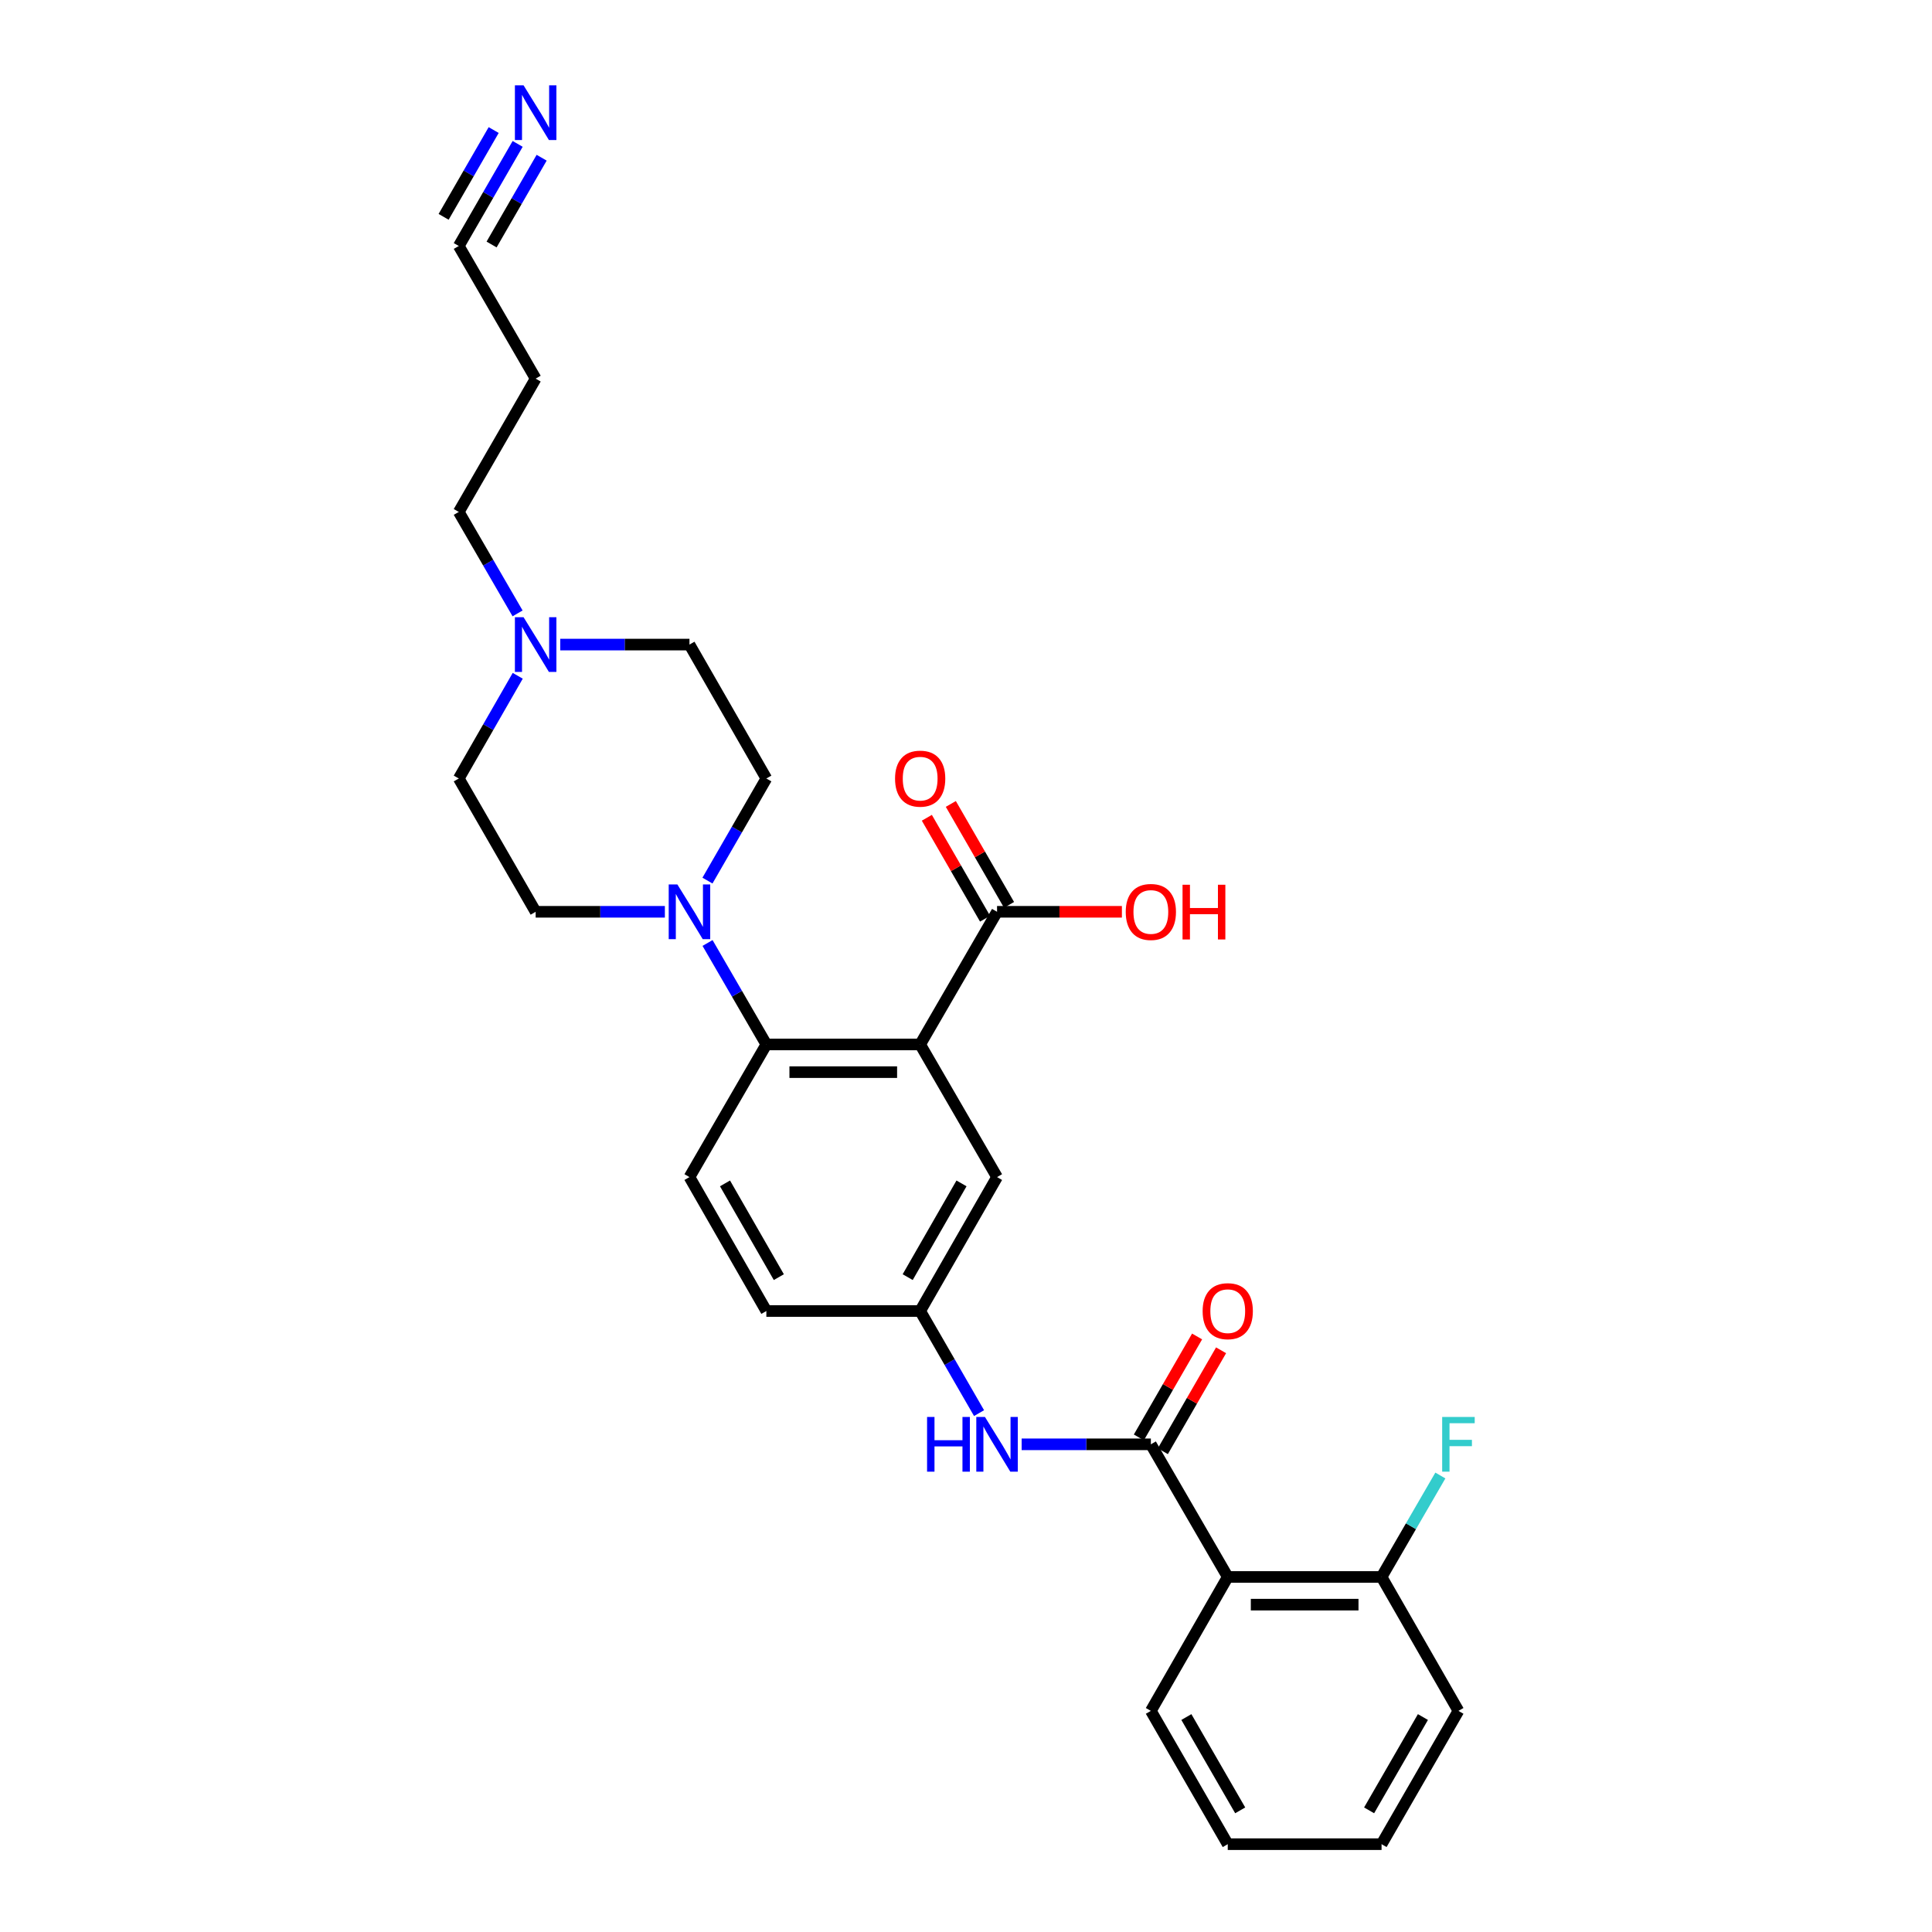<?xml version='1.0' encoding='iso-8859-1'?>
<svg version='1.1' baseProfile='full'
              xmlns='http://www.w3.org/2000/svg'
                      xmlns:rdkit='http://www.rdkit.org/xml'
                      xmlns:xlink='http://www.w3.org/1999/xlink'
                  xml:space='preserve'
width='1000px' height='1000px' viewBox='0 0 1000 1000'>
<!-- END OF HEADER -->
<rect style='opacity:1.0;fill:#FFFFFF;stroke:none' width='1000' height='1000' x='0' y='0'> </rect>
<path class='bond-1' d='M 476.277,540.607 L 396.666,540.607' style='fill:none;fill-rule:evenodd;stroke:#000000;stroke-width:6px;stroke-linecap:butt;stroke-linejoin:miter;stroke-opacity:1' />
<path class='bond-1' d='M 464.335,554.939 L 408.608,554.939' style='fill:none;fill-rule:evenodd;stroke:#000000;stroke-width:6px;stroke-linecap:butt;stroke-linejoin:miter;stroke-opacity:1' />
<path class='bond-4' d='M 476.277,540.607 L 516.07,471.944' style='fill:none;fill-rule:evenodd;stroke:#000000;stroke-width:6px;stroke-linecap:butt;stroke-linejoin:miter;stroke-opacity:1' />
<path class='bond-8' d='M 476.277,540.607 L 516.07,609.263' style='fill:none;fill-rule:evenodd;stroke:#000000;stroke-width:6px;stroke-linecap:butt;stroke-linejoin:miter;stroke-opacity:1' />
<path class='bond-0' d='M 595.681,747.576 L 562.241,747.576' style='fill:none;fill-rule:evenodd;stroke:#000000;stroke-width:6px;stroke-linecap:butt;stroke-linejoin:miter;stroke-opacity:1' />
<path class='bond-0' d='M 562.241,747.576 L 528.8,747.576' style='fill:none;fill-rule:evenodd;stroke:#0000FF;stroke-width:6px;stroke-linecap:butt;stroke-linejoin:miter;stroke-opacity:1' />
<path class='bond-2' d='M 595.681,747.576 L 635.482,816.232' style='fill:none;fill-rule:evenodd;stroke:#000000;stroke-width:6px;stroke-linecap:butt;stroke-linejoin:miter;stroke-opacity:1' />
<path class='bond-13' d='M 601.888,751.157 L 616.957,725.034' style='fill:none;fill-rule:evenodd;stroke:#000000;stroke-width:6px;stroke-linecap:butt;stroke-linejoin:miter;stroke-opacity:1' />
<path class='bond-13' d='M 616.957,725.034 L 632.026,698.911' style='fill:none;fill-rule:evenodd;stroke:#FF0000;stroke-width:6px;stroke-linecap:butt;stroke-linejoin:miter;stroke-opacity:1' />
<path class='bond-13' d='M 589.474,743.996 L 604.543,717.873' style='fill:none;fill-rule:evenodd;stroke:#000000;stroke-width:6px;stroke-linecap:butt;stroke-linejoin:miter;stroke-opacity:1' />
<path class='bond-13' d='M 604.543,717.873 L 619.612,691.75' style='fill:none;fill-rule:evenodd;stroke:#FF0000;stroke-width:6px;stroke-linecap:butt;stroke-linejoin:miter;stroke-opacity:1' />
<path class='bond-3' d='M 396.666,540.607 L 381.444,514.348' style='fill:none;fill-rule:evenodd;stroke:#000000;stroke-width:6px;stroke-linecap:butt;stroke-linejoin:miter;stroke-opacity:1' />
<path class='bond-3' d='M 381.444,514.348 L 366.223,488.088' style='fill:none;fill-rule:evenodd;stroke:#0000FF;stroke-width:6px;stroke-linecap:butt;stroke-linejoin:miter;stroke-opacity:1' />
<path class='bond-9' d='M 396.666,540.607 L 356.865,609.263' style='fill:none;fill-rule:evenodd;stroke:#000000;stroke-width:6px;stroke-linecap:butt;stroke-linejoin:miter;stroke-opacity:1' />
<path class='bond-12' d='M 635.482,816.232 L 715.093,816.232' style='fill:none;fill-rule:evenodd;stroke:#000000;stroke-width:6px;stroke-linecap:butt;stroke-linejoin:miter;stroke-opacity:1' />
<path class='bond-12' d='M 647.424,830.563 L 703.152,830.563' style='fill:none;fill-rule:evenodd;stroke:#000000;stroke-width:6px;stroke-linecap:butt;stroke-linejoin:miter;stroke-opacity:1' />
<path class='bond-23' d='M 635.482,816.232 L 595.681,885.548' style='fill:none;fill-rule:evenodd;stroke:#000000;stroke-width:6px;stroke-linecap:butt;stroke-linejoin:miter;stroke-opacity:1' />
<path class='bond-14' d='M 366.181,455.793 L 381.424,429.37' style='fill:none;fill-rule:evenodd;stroke:#0000FF;stroke-width:6px;stroke-linecap:butt;stroke-linejoin:miter;stroke-opacity:1' />
<path class='bond-14' d='M 381.424,429.37 L 396.666,402.947' style='fill:none;fill-rule:evenodd;stroke:#000000;stroke-width:6px;stroke-linecap:butt;stroke-linejoin:miter;stroke-opacity:1' />
<path class='bond-15' d='M 344.134,471.944 L 310.694,471.944' style='fill:none;fill-rule:evenodd;stroke:#0000FF;stroke-width:6px;stroke-linecap:butt;stroke-linejoin:miter;stroke-opacity:1' />
<path class='bond-15' d='M 310.694,471.944 L 277.254,471.944' style='fill:none;fill-rule:evenodd;stroke:#000000;stroke-width:6px;stroke-linecap:butt;stroke-linejoin:miter;stroke-opacity:1' />
<path class='bond-16' d='M 522.278,468.364 L 507.211,442.241' style='fill:none;fill-rule:evenodd;stroke:#000000;stroke-width:6px;stroke-linecap:butt;stroke-linejoin:miter;stroke-opacity:1' />
<path class='bond-16' d='M 507.211,442.241 L 492.145,416.118' style='fill:none;fill-rule:evenodd;stroke:#FF0000;stroke-width:6px;stroke-linecap:butt;stroke-linejoin:miter;stroke-opacity:1' />
<path class='bond-16' d='M 509.863,475.524 L 494.797,449.401' style='fill:none;fill-rule:evenodd;stroke:#000000;stroke-width:6px;stroke-linecap:butt;stroke-linejoin:miter;stroke-opacity:1' />
<path class='bond-16' d='M 494.797,449.401 L 479.731,423.278' style='fill:none;fill-rule:evenodd;stroke:#FF0000;stroke-width:6px;stroke-linecap:butt;stroke-linejoin:miter;stroke-opacity:1' />
<path class='bond-20' d='M 516.07,471.944 L 548.38,471.944' style='fill:none;fill-rule:evenodd;stroke:#000000;stroke-width:6px;stroke-linecap:butt;stroke-linejoin:miter;stroke-opacity:1' />
<path class='bond-20' d='M 548.38,471.944 L 580.691,471.944' style='fill:none;fill-rule:evenodd;stroke:#FF0000;stroke-width:6px;stroke-linecap:butt;stroke-linejoin:miter;stroke-opacity:1' />
<path class='bond-5' d='M 506.755,731.425 L 491.516,705.002' style='fill:none;fill-rule:evenodd;stroke:#0000FF;stroke-width:6px;stroke-linecap:butt;stroke-linejoin:miter;stroke-opacity:1' />
<path class='bond-5' d='M 491.516,705.002 L 476.277,678.579' style='fill:none;fill-rule:evenodd;stroke:#000000;stroke-width:6px;stroke-linecap:butt;stroke-linejoin:miter;stroke-opacity:1' />
<path class='bond-6' d='M 267.939,74.476 L 252.699,100.899' style='fill:none;fill-rule:evenodd;stroke:#0000FF;stroke-width:6px;stroke-linecap:butt;stroke-linejoin:miter;stroke-opacity:1' />
<path class='bond-6' d='M 252.699,100.899 L 237.46,127.322' style='fill:none;fill-rule:evenodd;stroke:#000000;stroke-width:6px;stroke-linecap:butt;stroke-linejoin:miter;stroke-opacity:1' />
<path class='bond-6' d='M 255.524,67.316 L 242.571,89.776' style='fill:none;fill-rule:evenodd;stroke:#0000FF;stroke-width:6px;stroke-linecap:butt;stroke-linejoin:miter;stroke-opacity:1' />
<path class='bond-6' d='M 242.571,89.776 L 229.617,112.235' style='fill:none;fill-rule:evenodd;stroke:#000000;stroke-width:6px;stroke-linecap:butt;stroke-linejoin:miter;stroke-opacity:1' />
<path class='bond-6' d='M 280.353,81.636 L 267.4,104.096' style='fill:none;fill-rule:evenodd;stroke:#0000FF;stroke-width:6px;stroke-linecap:butt;stroke-linejoin:miter;stroke-opacity:1' />
<path class='bond-6' d='M 267.4,104.096 L 254.447,126.555' style='fill:none;fill-rule:evenodd;stroke:#000000;stroke-width:6px;stroke-linecap:butt;stroke-linejoin:miter;stroke-opacity:1' />
<path class='bond-7' d='M 267.978,349.789 L 252.719,376.368' style='fill:none;fill-rule:evenodd;stroke:#0000FF;stroke-width:6px;stroke-linecap:butt;stroke-linejoin:miter;stroke-opacity:1' />
<path class='bond-7' d='M 252.719,376.368 L 237.46,402.947' style='fill:none;fill-rule:evenodd;stroke:#000000;stroke-width:6px;stroke-linecap:butt;stroke-linejoin:miter;stroke-opacity:1' />
<path class='bond-24' d='M 267.897,317.487 L 252.678,291.231' style='fill:none;fill-rule:evenodd;stroke:#0000FF;stroke-width:6px;stroke-linecap:butt;stroke-linejoin:miter;stroke-opacity:1' />
<path class='bond-24' d='M 252.678,291.231 L 237.46,264.975' style='fill:none;fill-rule:evenodd;stroke:#000000;stroke-width:6px;stroke-linecap:butt;stroke-linejoin:miter;stroke-opacity:1' />
<path class='bond-29' d='M 289.984,333.631 L 323.424,333.631' style='fill:none;fill-rule:evenodd;stroke:#0000FF;stroke-width:6px;stroke-linecap:butt;stroke-linejoin:miter;stroke-opacity:1' />
<path class='bond-29' d='M 323.424,333.631 L 356.865,333.631' style='fill:none;fill-rule:evenodd;stroke:#000000;stroke-width:6px;stroke-linecap:butt;stroke-linejoin:miter;stroke-opacity:1' />
<path class='bond-11' d='M 516.07,609.263 L 476.277,678.579' style='fill:none;fill-rule:evenodd;stroke:#000000;stroke-width:6px;stroke-linecap:butt;stroke-linejoin:miter;stroke-opacity:1' />
<path class='bond-11' d='M 497.672,612.525 L 469.817,661.046' style='fill:none;fill-rule:evenodd;stroke:#000000;stroke-width:6px;stroke-linecap:butt;stroke-linejoin:miter;stroke-opacity:1' />
<path class='bond-28' d='M 356.865,609.263 L 396.666,678.579' style='fill:none;fill-rule:evenodd;stroke:#000000;stroke-width:6px;stroke-linecap:butt;stroke-linejoin:miter;stroke-opacity:1' />
<path class='bond-28' d='M 375.263,612.524 L 403.124,661.045' style='fill:none;fill-rule:evenodd;stroke:#000000;stroke-width:6px;stroke-linecap:butt;stroke-linejoin:miter;stroke-opacity:1' />
<path class='bond-10' d='M 237.46,127.322 L 277.254,195.978' style='fill:none;fill-rule:evenodd;stroke:#000000;stroke-width:6px;stroke-linecap:butt;stroke-linejoin:miter;stroke-opacity:1' />
<path class='bond-19' d='M 476.277,678.579 L 396.666,678.579' style='fill:none;fill-rule:evenodd;stroke:#000000;stroke-width:6px;stroke-linecap:butt;stroke-linejoin:miter;stroke-opacity:1' />
<path class='bond-22' d='M 715.093,816.232 L 730.311,789.976' style='fill:none;fill-rule:evenodd;stroke:#000000;stroke-width:6px;stroke-linecap:butt;stroke-linejoin:miter;stroke-opacity:1' />
<path class='bond-22' d='M 730.311,789.976 L 745.53,763.72' style='fill:none;fill-rule:evenodd;stroke:#33CCCC;stroke-width:6px;stroke-linecap:butt;stroke-linejoin:miter;stroke-opacity:1' />
<path class='bond-25' d='M 715.093,816.232 L 754.887,885.548' style='fill:none;fill-rule:evenodd;stroke:#000000;stroke-width:6px;stroke-linecap:butt;stroke-linejoin:miter;stroke-opacity:1' />
<path class='bond-18' d='M 396.666,402.947 L 356.865,333.631' style='fill:none;fill-rule:evenodd;stroke:#000000;stroke-width:6px;stroke-linecap:butt;stroke-linejoin:miter;stroke-opacity:1' />
<path class='bond-17' d='M 277.254,471.944 L 237.46,402.947' style='fill:none;fill-rule:evenodd;stroke:#000000;stroke-width:6px;stroke-linecap:butt;stroke-linejoin:miter;stroke-opacity:1' />
<path class='bond-21' d='M 277.254,195.978 L 237.46,264.975' style='fill:none;fill-rule:evenodd;stroke:#000000;stroke-width:6px;stroke-linecap:butt;stroke-linejoin:miter;stroke-opacity:1' />
<path class='bond-26' d='M 595.681,885.548 L 635.482,954.545' style='fill:none;fill-rule:evenodd;stroke:#000000;stroke-width:6px;stroke-linecap:butt;stroke-linejoin:miter;stroke-opacity:1' />
<path class='bond-26' d='M 614.065,888.736 L 641.926,937.035' style='fill:none;fill-rule:evenodd;stroke:#000000;stroke-width:6px;stroke-linecap:butt;stroke-linejoin:miter;stroke-opacity:1' />
<path class='bond-30' d='M 754.887,885.548 L 715.093,954.545' style='fill:none;fill-rule:evenodd;stroke:#000000;stroke-width:6px;stroke-linecap:butt;stroke-linejoin:miter;stroke-opacity:1' />
<path class='bond-30' d='M 736.503,888.737 L 708.648,937.036' style='fill:none;fill-rule:evenodd;stroke:#000000;stroke-width:6px;stroke-linecap:butt;stroke-linejoin:miter;stroke-opacity:1' />
<path class='bond-27' d='M 635.482,954.545 L 715.093,954.545' style='fill:none;fill-rule:evenodd;stroke:#000000;stroke-width:6px;stroke-linecap:butt;stroke-linejoin:miter;stroke-opacity:1' />
<path  class='atom-4' d='M 350.605 457.784
L 359.885 472.784
Q 360.805 474.264, 362.285 476.944
Q 363.765 479.624, 363.845 479.784
L 363.845 457.784
L 367.605 457.784
L 367.605 486.104
L 363.725 486.104
L 353.765 469.704
Q 352.605 467.784, 351.365 465.584
Q 350.165 463.384, 349.805 462.704
L 349.805 486.104
L 346.125 486.104
L 346.125 457.784
L 350.605 457.784
' fill='#0000FF'/>
<path  class='atom-6' d='M 479.85 733.416
L 483.69 733.416
L 483.69 745.456
L 498.17 745.456
L 498.17 733.416
L 502.01 733.416
L 502.01 761.736
L 498.17 761.736
L 498.17 748.656
L 483.69 748.656
L 483.69 761.736
L 479.85 761.736
L 479.85 733.416
' fill='#0000FF'/>
<path  class='atom-6' d='M 509.81 733.416
L 519.09 748.416
Q 520.01 749.896, 521.49 752.576
Q 522.97 755.256, 523.05 755.416
L 523.05 733.416
L 526.81 733.416
L 526.81 761.736
L 522.93 761.736
L 512.97 745.336
Q 511.81 743.416, 510.57 741.216
Q 509.37 739.016, 509.01 738.336
L 509.01 761.736
L 505.33 761.736
L 505.33 733.416
L 509.81 733.416
' fill='#0000FF'/>
<path  class='atom-7' d='M 270.994 44.165
L 280.274 59.165
Q 281.194 60.645, 282.674 63.325
Q 284.154 66.005, 284.234 66.165
L 284.234 44.165
L 287.994 44.165
L 287.994 72.485
L 284.114 72.485
L 274.154 56.085
Q 272.994 54.165, 271.754 51.965
Q 270.554 49.765, 270.194 49.085
L 270.194 72.485
L 266.514 72.485
L 266.514 44.165
L 270.994 44.165
' fill='#0000FF'/>
<path  class='atom-8' d='M 270.994 319.471
L 280.274 334.471
Q 281.194 335.951, 282.674 338.631
Q 284.154 341.311, 284.234 341.471
L 284.234 319.471
L 287.994 319.471
L 287.994 347.791
L 284.114 347.791
L 274.154 331.391
Q 272.994 329.471, 271.754 327.271
Q 270.554 325.071, 270.194 324.391
L 270.194 347.791
L 266.514 347.791
L 266.514 319.471
L 270.994 319.471
' fill='#0000FF'/>
<path  class='atom-14' d='M 622.482 678.659
Q 622.482 671.859, 625.842 668.059
Q 629.202 664.259, 635.482 664.259
Q 641.762 664.259, 645.122 668.059
Q 648.482 671.859, 648.482 678.659
Q 648.482 685.539, 645.082 689.459
Q 641.682 693.339, 635.482 693.339
Q 629.242 693.339, 625.842 689.459
Q 622.482 685.579, 622.482 678.659
M 635.482 690.139
Q 639.802 690.139, 642.122 687.259
Q 644.482 684.339, 644.482 678.659
Q 644.482 673.099, 642.122 670.299
Q 639.802 667.459, 635.482 667.459
Q 631.162 667.459, 628.802 670.259
Q 626.482 673.059, 626.482 678.659
Q 626.482 684.379, 628.802 687.259
Q 631.162 690.139, 635.482 690.139
' fill='#FF0000'/>
<path  class='atom-17' d='M 463.277 403.027
Q 463.277 396.227, 466.637 392.427
Q 469.997 388.627, 476.277 388.627
Q 482.557 388.627, 485.917 392.427
Q 489.277 396.227, 489.277 403.027
Q 489.277 409.907, 485.877 413.827
Q 482.477 417.707, 476.277 417.707
Q 470.037 417.707, 466.637 413.827
Q 463.277 409.947, 463.277 403.027
M 476.277 414.507
Q 480.597 414.507, 482.917 411.627
Q 485.277 408.707, 485.277 403.027
Q 485.277 397.467, 482.917 394.667
Q 480.597 391.827, 476.277 391.827
Q 471.957 391.827, 469.597 394.627
Q 467.277 397.427, 467.277 403.027
Q 467.277 408.747, 469.597 411.627
Q 471.957 414.507, 476.277 414.507
' fill='#FF0000'/>
<path  class='atom-21' d='M 582.681 472.024
Q 582.681 465.224, 586.041 461.424
Q 589.401 457.624, 595.681 457.624
Q 601.961 457.624, 605.321 461.424
Q 608.681 465.224, 608.681 472.024
Q 608.681 478.904, 605.281 482.824
Q 601.881 486.704, 595.681 486.704
Q 589.441 486.704, 586.041 482.824
Q 582.681 478.944, 582.681 472.024
M 595.681 483.504
Q 600.001 483.504, 602.321 480.624
Q 604.681 477.704, 604.681 472.024
Q 604.681 466.464, 602.321 463.664
Q 600.001 460.824, 595.681 460.824
Q 591.361 460.824, 589.001 463.624
Q 586.681 466.424, 586.681 472.024
Q 586.681 477.744, 589.001 480.624
Q 591.361 483.504, 595.681 483.504
' fill='#FF0000'/>
<path  class='atom-21' d='M 612.081 457.944
L 615.921 457.944
L 615.921 469.984
L 630.401 469.984
L 630.401 457.944
L 634.241 457.944
L 634.241 486.264
L 630.401 486.264
L 630.401 473.184
L 615.921 473.184
L 615.921 486.264
L 612.081 486.264
L 612.081 457.944
' fill='#FF0000'/>
<path  class='atom-23' d='M 746.467 733.416
L 763.307 733.416
L 763.307 736.656
L 750.267 736.656
L 750.267 745.256
L 761.867 745.256
L 761.867 748.536
L 750.267 748.536
L 750.267 761.736
L 746.467 761.736
L 746.467 733.416
' fill='#33CCCC'/>
</svg>
